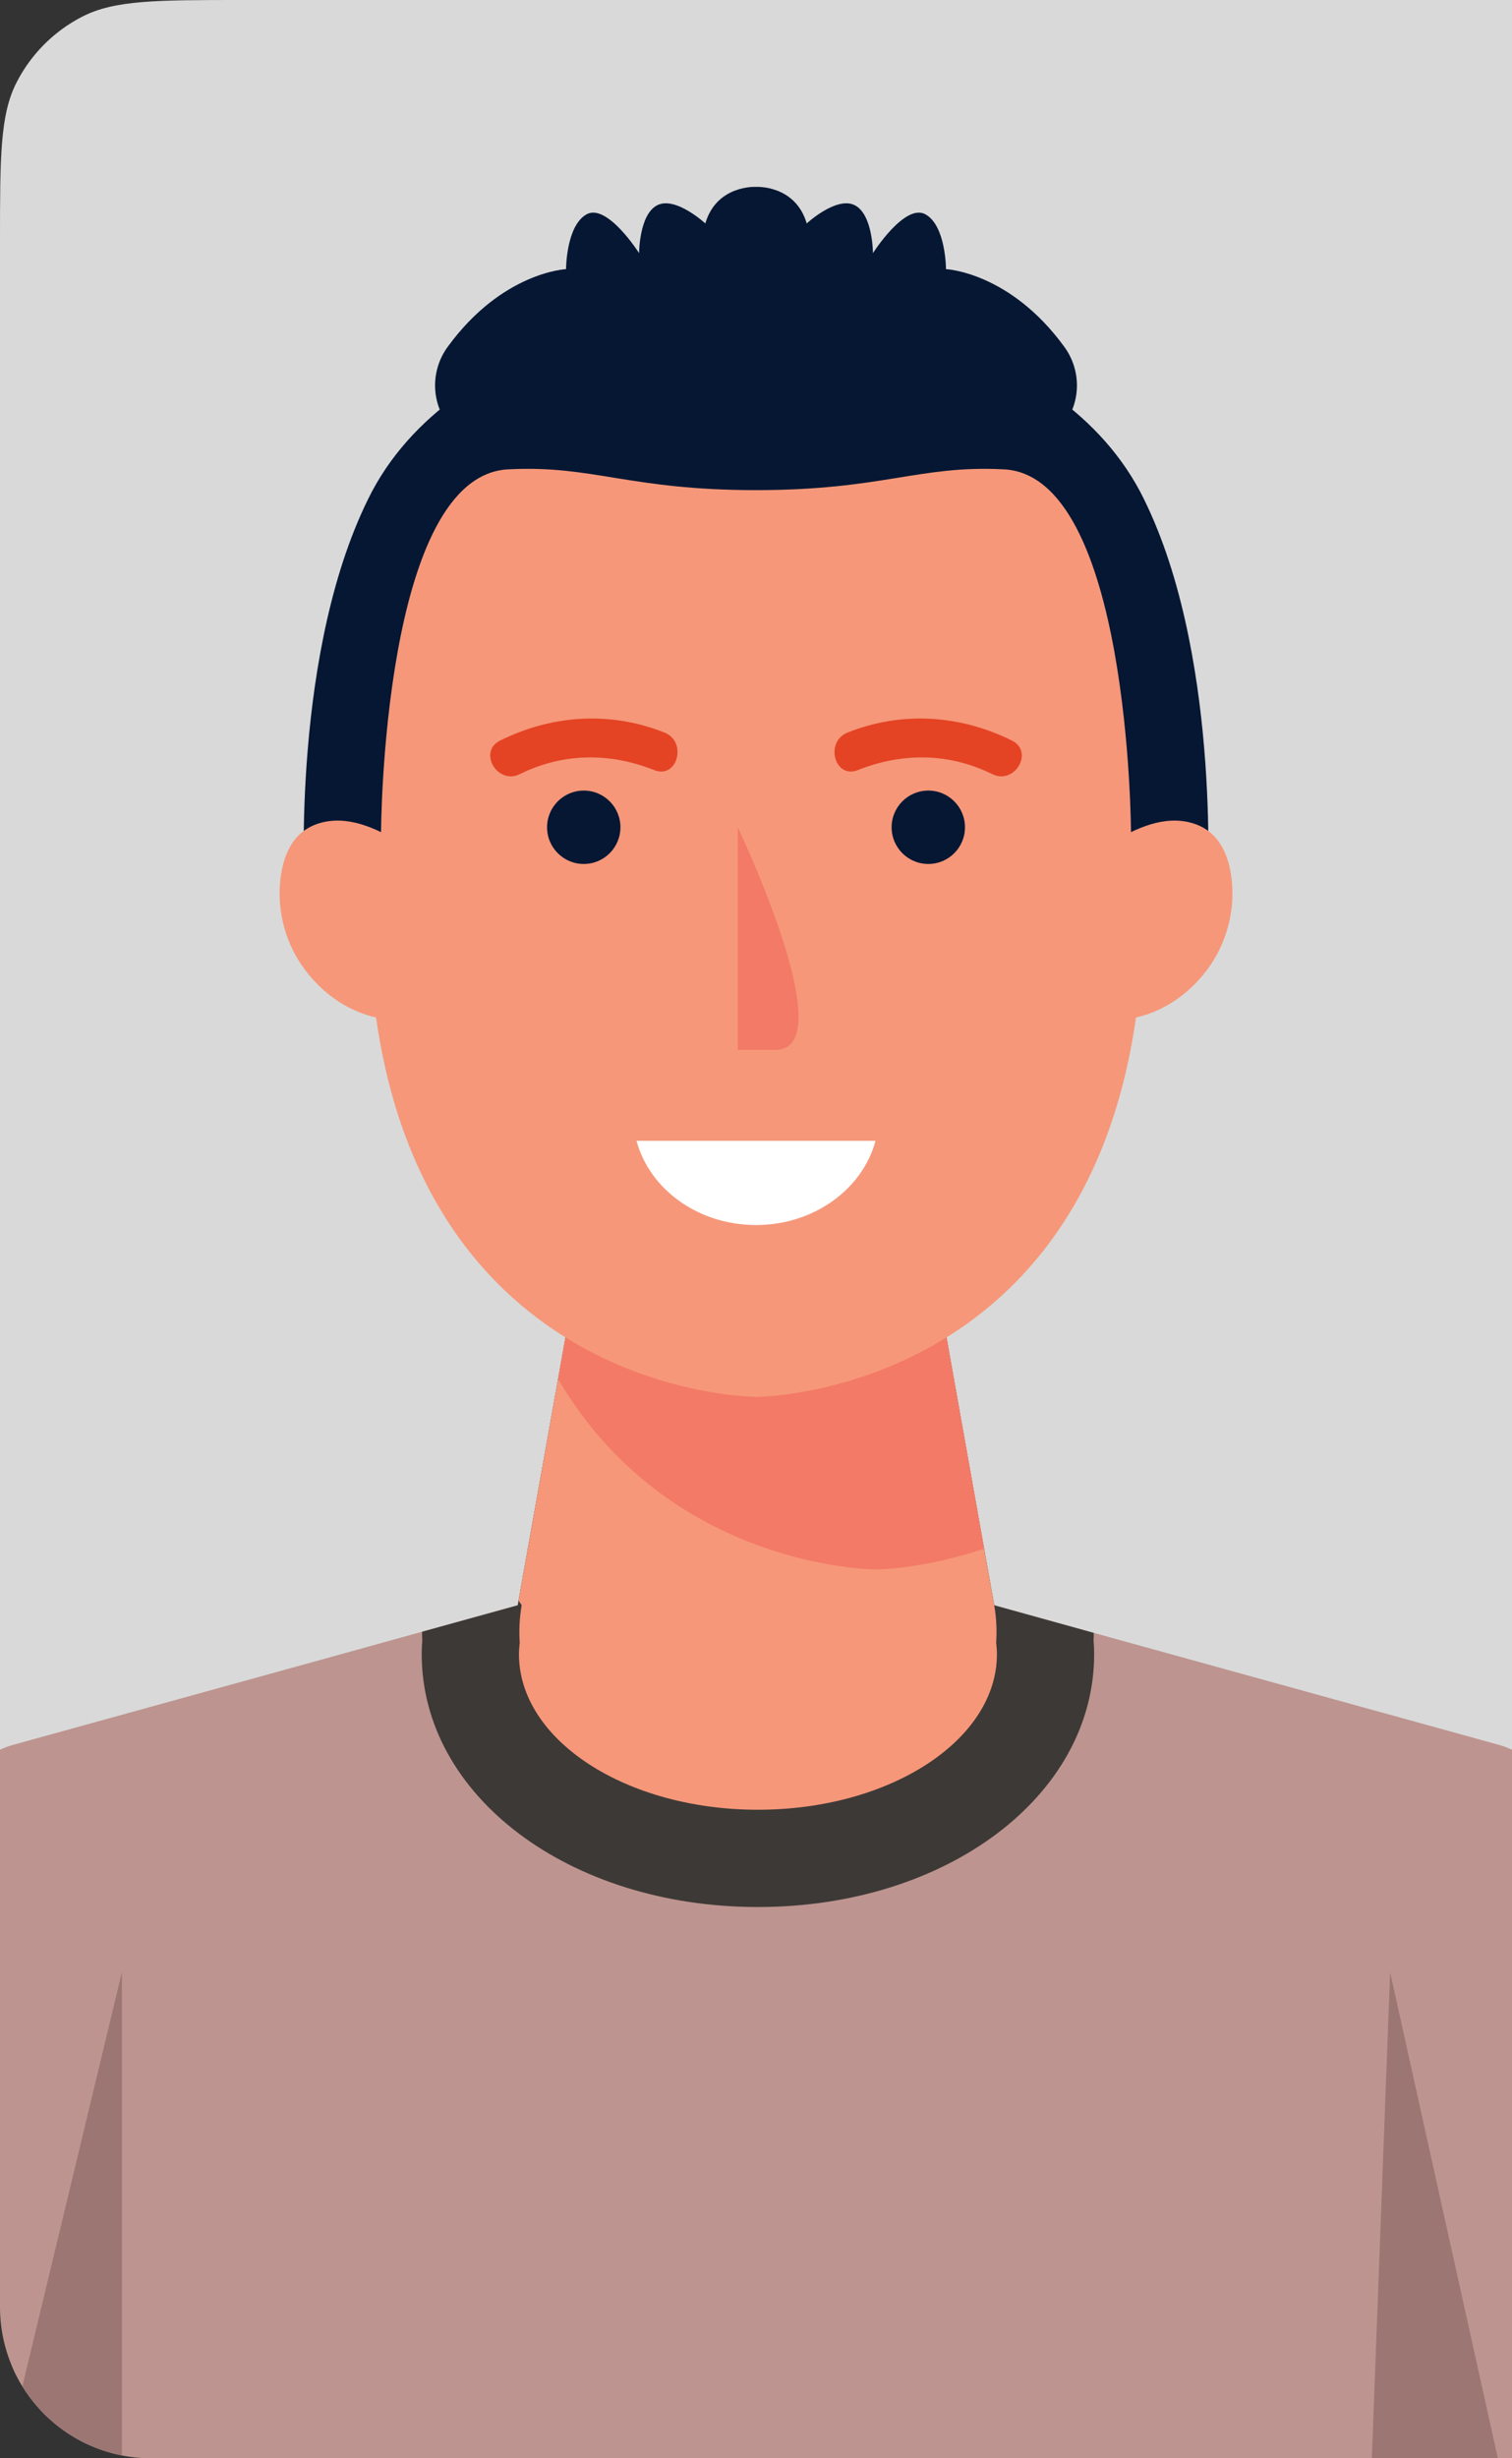<svg width="160" height="260" viewBox="0 0 160 260" fill="none" xmlns="http://www.w3.org/2000/svg">
<rect x="0" y="0" width="160" height="260" fill="#333333" stroke="none"/>
<g clip-path="url(#clip0_9220_9006)">
<path d="M0 25.6C0 16.639 0 12.159 1.744 8.736C3.278 5.726 5.726 3.278 8.736 1.744C12.159 0 16.639 0 25.6 0H160V260H25.6C16.639 260 12.159 260 8.736 258.256C5.726 256.722 3.278 254.274 1.744 251.264C0 247.841 0 243.361 0 234.4V25.6Z" fill="#D9D9D9"/>
<path d="M184 236.078C175.255 247.026 166.78 259.533 155.03 267.229C152.15 269.142 149.166 270.933 146.12 272.6C127.106 283.053 105.253 289 82 289C58.747 289 36.894 283.053 17.88 272.6C14.834 270.933 11.85 269.142 8.969 267.229C-2.78 259.533 -15.254 247.026 -24 236.078C-20.564 223.937 -11.015 187.97 1.352 184.554L33.309 175.726L44.668 172.578L54.792 169.779L54.874 169.285L59.052 145.847L59.834 141.444L61.398 132.739L80 140.024L98.602 132.739L100.166 141.444L104.138 163.791L105.208 169.779L115.744 172.701L126.691 175.726L158.648 184.554C171.015 187.97 180.564 223.937 184 236.078Z" fill="#BD948F"/>
<path d="M115.784 174.944C115.784 189.945 100.165 201.695 80.205 201.695C60.245 201.695 44.626 189.945 44.626 174.944C44.626 174.471 44.647 173.998 44.688 173.504C44.667 173.195 44.667 172.907 44.667 172.578L54.791 169.779L54.874 169.285L61.397 132.739L79.999 140.024L98.602 132.739L105.207 169.779L115.743 172.701C115.743 172.969 115.743 173.236 115.722 173.504C115.763 173.998 115.784 174.471 115.784 174.944Z" fill="#3D3936"/>
<path d="M105.496 174.944C105.496 184.04 94.179 191.406 80.206 191.406C66.234 191.406 54.916 184.04 54.916 174.944C54.916 174.533 54.957 174.142 54.998 173.73C54.916 172.495 54.957 171.199 55.204 169.779L54.875 169.285L59.052 145.847L61.398 132.739L80.001 140.024L98.603 132.739L104.138 163.791L105.208 169.779C105.455 171.199 105.496 172.495 105.414 173.73C105.455 174.142 105.496 174.533 105.496 174.944Z" fill="#F69779"/>
<path d="M104.139 163.791C97.636 165.993 92.656 165.993 92.656 165.993C92.656 165.993 70.885 165.993 59.053 145.847L61.399 132.739L80.001 140.024L98.603 132.739L104.139 163.791Z" fill="#F37A67"/>
<path d="M120.64 51.978C115.882 43.055 106.781 38.118 98.397 35.39C86.47 31.507 73.531 31.507 61.606 35.39C53.223 38.118 44.121 43.057 39.364 51.978C30.762 68.448 32.227 94.071 32.227 94.071L41.195 103.589L80.001 98.662L118.808 103.587L127.776 94.069C127.776 94.069 129.241 68.45 120.64 51.978Z" fill="#051733"/>
<path d="M112.635 36.695C106.863 28.762 100.104 28.466 100.104 28.466C100.104 28.466 100.104 23.875 97.928 22.667C95.753 21.459 92.373 26.774 92.373 26.774C92.373 26.774 92.373 22.667 90.44 21.7C88.508 20.733 85.366 23.632 85.366 23.632C84.158 19.525 80.001 19.765 80.001 19.765C80.001 19.765 75.844 19.525 74.636 23.632C74.636 23.632 71.496 20.733 69.562 21.7C67.628 22.667 67.63 26.774 67.63 26.774C67.63 26.774 64.247 21.459 62.074 22.667C59.899 23.875 59.899 28.466 59.899 28.466C59.899 28.466 53.139 28.76 47.367 36.695C45.57 39.164 45.597 42.526 47.462 44.944L54.876 54.558H80.001H105.127L112.541 44.944C114.405 42.526 114.432 39.164 112.635 36.695Z" fill="#051733"/>
<path d="M130.268 92.52C130.017 90.878 129.409 89.211 128.156 88.121C127.027 87.137 125.471 86.731 123.975 86.795C122.479 86.859 121.03 87.359 119.682 88.011C119.682 88.011 119.551 50.076 106.103 49.634C97.285 49.194 93.361 51.838 80.002 51.838C66.641 51.838 62.719 49.191 53.901 49.634C40.454 50.074 40.322 88.011 40.322 88.011C38.974 87.359 37.526 86.859 36.03 86.795C34.534 86.731 32.978 87.137 31.848 88.121C30.595 89.209 29.986 90.878 29.737 92.52C29.235 95.817 30.023 99.29 31.9 102.045C33.774 104.801 36.544 106.873 39.793 107.616C45.522 147.74 80 147.74 80 147.74C80 147.74 114.478 147.74 120.211 107.618C123.46 106.875 126.23 104.803 128.105 102.048C129.979 99.29 130.768 95.814 130.268 92.52Z" fill="#F69779"/>
<path d="M78.069 87.495V111.038H82.059C88.897 111.036 79.339 90.199 78.069 87.495Z" fill="#F37A67"/>
<path d="M107.079 78.322C101.564 75.598 95.436 75.194 89.686 77.479C87.252 78.448 88.312 82.43 90.781 81.448C95.491 79.576 100.424 79.615 105.002 81.876C107.373 83.047 109.457 79.499 107.079 78.322Z" fill="#E44424"/>
<path d="M102.114 87.496C102.114 89.64 100.377 91.377 98.233 91.377C96.088 91.377 94.352 89.64 94.352 87.496C94.352 85.352 96.088 83.615 98.233 83.615C100.377 83.615 102.114 85.352 102.114 87.496Z" fill="#051733"/>
<path d="M52.926 78.322C58.441 75.598 64.571 75.194 70.318 77.479C72.753 78.448 71.693 82.43 69.224 81.448C64.513 79.576 59.581 79.615 55.002 81.876C52.632 83.047 50.547 79.499 52.926 78.322Z" fill="#E44424"/>
<path d="M57.891 87.496C57.891 89.64 59.627 91.377 61.772 91.377C63.916 91.377 65.653 89.64 65.653 87.496C65.653 85.352 63.916 83.615 61.772 83.615C59.627 83.615 57.891 85.352 57.891 87.496Z" fill="#051733"/>
<path d="M67.355 120.655C68.723 125.763 73.857 129.565 80.002 129.565C86.144 129.565 91.28 125.763 92.649 120.655H67.355Z" fill="white"/>
<path d="M12.896 262C9.851 260.333 4.381 257.914 1.5 256L12.896 208.61V262Z" fill="#9C7672"/>
<path d="M159.5 264.5C156.619 266.414 148.046 262.833 145 264.5L147.104 208.61L159.5 264.5Z" fill="#9C7672"/>
</g>
<defs>
<clipPath id="clip0_9220_9006">
<path d="M0 16C0 7.163 7.163 0 16 0H160V260H16C7.163 260 0 252.837 0 244V16Z" fill="white"/>
</clipPath>
</defs>
</svg>
